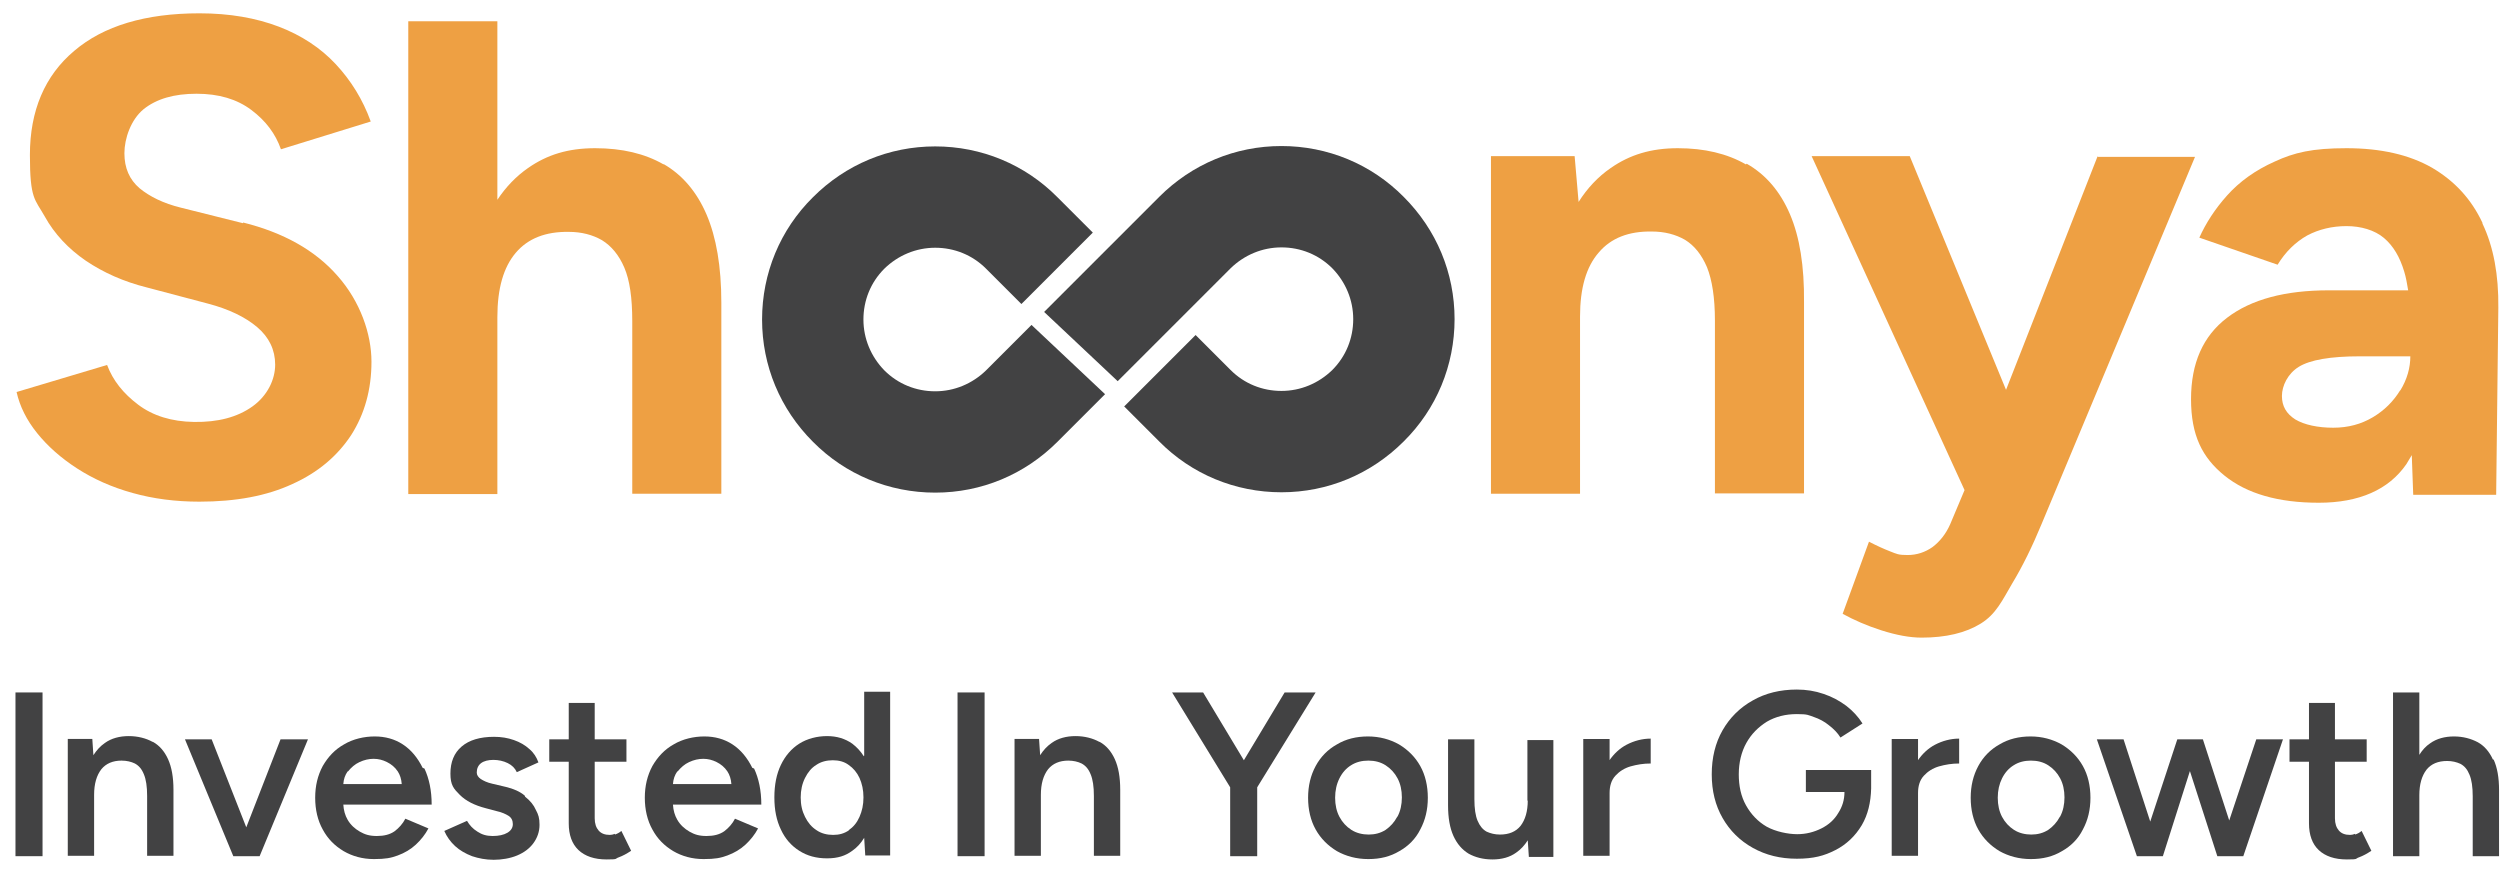 <svg width="135" height="47" viewBox="0 0 135 47" fill="none" xmlns="http://www.w3.org/2000/svg">
<path d="M13.126 12.054L9.776 11.216C8.821 10.983 8.081 10.613 7.536 10.165C6.991 9.697 6.718 9.074 6.718 8.276C6.718 7.477 7.068 6.464 7.75 5.9C8.451 5.335 9.406 5.062 10.613 5.062C11.821 5.062 12.794 5.354 13.573 5.938C14.352 6.523 14.878 7.224 15.171 8.061L20.02 6.562C19.591 5.374 18.949 4.341 18.131 3.465C17.313 2.589 16.281 1.907 15.054 1.439C13.827 0.972 12.405 0.719 10.769 0.719C7.847 0.719 5.588 1.401 4.011 2.744C2.414 4.088 1.615 5.977 1.615 8.373C1.615 10.768 1.888 10.749 2.414 11.684C2.94 12.638 3.699 13.437 4.634 14.079C5.588 14.722 6.679 15.209 7.925 15.521L11.236 16.397C12.347 16.689 13.242 17.118 13.885 17.663C14.528 18.208 14.859 18.89 14.859 19.689C14.859 20.487 14.45 21.363 13.632 21.948C12.814 22.532 11.762 22.805 10.477 22.785C9.269 22.766 8.256 22.454 7.458 21.85C6.659 21.247 6.095 20.546 5.783 19.708L0.895 21.169C1.07 21.948 1.44 22.688 2.005 23.389C2.569 24.09 3.29 24.733 4.167 25.298C5.043 25.863 6.036 26.31 7.166 26.622C8.276 26.934 9.483 27.09 10.769 27.09C12.736 27.09 14.411 26.778 15.794 26.135C17.177 25.512 18.228 24.616 18.968 23.486C19.689 22.357 20.059 21.032 20.059 19.533C20.059 18.033 19.455 16.28 18.228 14.897C17.021 13.515 15.307 12.56 13.126 12.015V12.054Z" fill="#EEA043"/>
<path d="M35.836 8.879C34.823 8.295 33.596 8.003 32.136 8.003C30.675 8.003 29.545 8.353 28.513 9.074C27.87 9.522 27.325 10.087 26.858 10.788V1.147H22.047V26.68H26.858V17.118C26.858 15.579 27.189 14.43 27.851 13.651C28.513 12.872 29.467 12.502 30.714 12.521C31.395 12.521 31.999 12.677 32.505 12.969C33.012 13.281 33.421 13.768 33.713 14.45C34.005 15.131 34.142 16.085 34.142 17.332V26.661H38.952V16.339C38.952 14.391 38.679 12.813 38.154 11.586C37.628 10.36 36.849 9.444 35.836 8.86V8.879Z" fill="#EEA043"/>
<path d="M94.281 8.879C93.269 8.295 92.041 8.003 90.6 8.003C89.159 8.003 88.01 8.354 86.978 9.074C86.296 9.542 85.712 10.165 85.244 10.905L85.03 8.431H80.512V26.661H85.322V17.098C85.322 15.56 85.653 14.411 86.335 13.632C86.997 12.852 87.952 12.482 89.198 12.502C89.88 12.502 90.484 12.658 90.99 12.95C91.496 13.261 91.886 13.748 92.178 14.43C92.451 15.112 92.606 16.066 92.606 17.312V26.642H97.417V16.319C97.436 14.372 97.183 12.794 96.657 11.567C96.132 10.34 95.353 9.425 94.32 8.84L94.281 8.879Z" fill="#EEA043"/>
<path d="M113.273 8.431L108.326 21.052L103.126 8.431H97.828L106.086 26.466L105.307 28.316C105.073 28.842 104.742 29.251 104.353 29.543C103.963 29.816 103.515 29.972 103.009 29.972C102.502 29.972 102.424 29.913 102.074 29.777C101.723 29.641 101.334 29.465 100.925 29.251L99.503 33.146C100.107 33.477 100.808 33.789 101.606 34.042C102.405 34.295 103.126 34.432 103.768 34.432C105.073 34.432 106.144 34.179 106.962 33.672C107.78 33.166 108.111 32.445 108.657 31.51C109.222 30.576 109.747 29.504 110.254 28.277L118.531 8.47H113.234L113.273 8.431Z" fill="#EEA043"/>
<path d="M134.053 12.034C133.449 10.749 132.553 9.775 131.326 9.055C130.099 8.354 128.561 8.003 126.711 8.003C124.86 8.003 123.887 8.237 122.835 8.724C121.783 9.191 120.926 9.814 120.264 10.554C119.602 11.294 119.115 12.054 118.764 12.833L122.991 14.294C123.419 13.593 123.964 13.067 124.588 12.716C125.211 12.385 125.932 12.21 126.711 12.21C127.49 12.21 128.23 12.424 128.736 12.852C129.242 13.281 129.593 13.885 129.827 14.664C129.924 14.975 129.983 15.326 130.041 15.677H125.756C123.4 15.677 121.569 16.163 120.264 17.157C118.959 18.15 118.316 19.611 118.316 21.558C118.316 23.506 118.92 24.713 120.128 25.687C121.335 26.661 123.03 27.148 125.211 27.148C127.392 27.148 128.989 26.447 129.944 25.064C130.041 24.908 130.138 24.733 130.236 24.577L130.314 26.719H134.793L134.91 16.611C134.929 14.858 134.657 13.339 134.053 12.073V12.034ZM129.613 21.071C129.242 21.675 128.756 22.162 128.132 22.532C127.509 22.902 126.808 23.097 125.99 23.097C125.172 23.097 124.432 22.941 123.945 22.649C123.458 22.337 123.224 21.928 123.224 21.383C123.224 20.838 123.536 20.175 124.14 19.805C124.744 19.435 125.834 19.241 127.431 19.241H130.158C130.158 19.864 129.983 20.487 129.613 21.091V21.071Z" fill="#EEA043"/>
<path d="M59.674 21.286L57.103 23.856C55.331 25.629 52.994 26.602 50.501 26.602C48.008 26.602 45.651 25.629 43.898 23.856C42.126 22.084 41.152 19.747 41.152 17.254C41.152 14.761 42.126 12.405 43.898 10.652C45.671 8.879 48.008 7.906 50.501 7.906C52.994 7.906 55.35 8.879 57.103 10.652L59.012 12.56L55.156 16.417L53.247 14.508C52.507 13.768 51.533 13.378 50.501 13.378C49.469 13.378 48.495 13.787 47.755 14.508C47.015 15.248 46.625 16.222 46.625 17.254C46.625 18.286 47.034 19.26 47.755 20C48.495 20.74 49.469 21.13 50.501 21.13C51.533 21.13 52.507 20.721 53.247 20L55.701 17.546" fill="#424243"/>
<path d="M56.383 16.845L62.596 10.632C64.368 8.86 66.705 7.886 69.198 7.886C71.691 7.886 74.048 8.86 75.8 10.632C77.573 12.404 78.547 14.741 78.547 17.234C78.547 19.727 77.573 22.084 75.8 23.837C74.028 25.609 71.691 26.583 69.198 26.583C66.705 26.583 64.349 25.609 62.596 23.837L60.706 21.948L64.563 18.091L66.452 19.98C67.192 20.721 68.166 21.11 69.198 21.11C70.23 21.11 71.204 20.701 71.944 19.98C72.684 19.24 73.074 18.267 73.074 17.234C73.074 16.202 72.665 15.228 71.944 14.488C71.204 13.748 70.23 13.359 69.198 13.359C68.166 13.359 67.192 13.768 66.452 14.488L60.356 20.584" fill="#424243"/>
<path d="M2.297 37.392H0.836V46.234H2.297V37.392Z" fill="#424243"/>
<path d="M8.237 40.06C7.886 39.865 7.439 39.749 6.952 39.749C6.465 39.749 6.017 39.865 5.666 40.119C5.413 40.294 5.218 40.508 5.043 40.781L4.985 39.904H3.66V46.215H5.082V42.923C5.082 42.319 5.218 41.872 5.471 41.541C5.725 41.229 6.095 41.073 6.562 41.073C6.835 41.073 7.088 41.132 7.283 41.229C7.497 41.346 7.653 41.521 7.77 41.813C7.886 42.086 7.945 42.475 7.945 42.982V46.215H9.367V42.651C9.367 41.969 9.269 41.424 9.075 40.995C8.88 40.567 8.607 40.255 8.257 40.06H8.237Z" fill="#424243"/>
<path d="M13.299 44.676L11.43 39.924H9.988L12.598 46.234H12.695H13.903H14.02L16.63 39.924H15.149L13.299 44.676Z" fill="#424243"/>
<path d="M22.823 41.463C22.551 40.917 22.2 40.489 21.752 40.197C21.304 39.905 20.798 39.768 20.233 39.768C19.668 39.768 19.064 39.905 18.578 40.197C18.091 40.469 17.721 40.859 17.428 41.365C17.156 41.872 17.02 42.437 17.02 43.079C17.02 43.722 17.156 44.306 17.428 44.793C17.701 45.3 18.071 45.67 18.558 45.962C19.026 46.234 19.571 46.39 20.194 46.39C20.817 46.39 21.11 46.332 21.48 46.195C21.85 46.059 22.181 45.864 22.453 45.611C22.726 45.358 22.96 45.066 23.135 44.735L21.889 44.209C21.752 44.481 21.538 44.715 21.304 44.891C21.051 45.066 20.739 45.144 20.35 45.144C19.96 45.144 19.707 45.066 19.435 44.91C19.162 44.754 18.928 44.54 18.772 44.267C18.636 44.034 18.558 43.761 18.539 43.449H23.31C23.31 42.69 23.174 42.047 22.921 41.502L22.823 41.463ZM18.792 41.657C18.967 41.443 19.162 41.268 19.415 41.151C19.668 41.034 19.922 40.976 20.175 40.976C20.428 40.976 20.662 41.034 20.895 41.151C21.129 41.268 21.324 41.424 21.48 41.657C21.596 41.833 21.674 42.066 21.694 42.339H18.539C18.558 42.066 18.636 41.852 18.772 41.657H18.792Z" fill="#424243"/>
<path d="M28.335 42.962C28.082 42.748 27.732 42.592 27.323 42.495L26.582 42.32C26.31 42.261 26.115 42.164 25.959 42.066C25.823 41.969 25.745 41.852 25.745 41.716C25.745 41.502 25.823 41.326 25.979 41.209C26.135 41.093 26.368 41.034 26.641 41.034C26.914 41.034 27.186 41.093 27.42 41.209C27.654 41.326 27.809 41.482 27.907 41.696L29.075 41.17C28.978 40.898 28.822 40.645 28.588 40.45C28.355 40.236 28.082 40.08 27.751 39.963C27.42 39.846 27.069 39.788 26.68 39.788C25.92 39.788 25.336 39.963 24.927 40.314C24.518 40.664 24.323 41.151 24.323 41.774C24.323 42.398 24.499 42.592 24.83 42.923C25.161 43.255 25.628 43.488 26.232 43.644L26.816 43.8C27.089 43.858 27.303 43.956 27.459 44.053C27.615 44.15 27.693 44.306 27.693 44.501C27.693 44.696 27.595 44.852 27.401 44.968C27.206 45.085 26.933 45.144 26.602 45.144C26.271 45.144 26.018 45.066 25.784 44.91C25.531 44.754 25.355 44.559 25.219 44.326L23.992 44.871C24.128 45.183 24.323 45.455 24.576 45.689C24.83 45.923 25.141 46.098 25.492 46.234C25.842 46.351 26.232 46.429 26.66 46.429C27.089 46.429 27.556 46.351 27.926 46.195C28.296 46.039 28.588 45.825 28.803 45.533C29.017 45.241 29.134 44.91 29.134 44.54C29.134 44.17 29.075 43.995 28.939 43.741C28.822 43.469 28.628 43.235 28.355 43.021L28.335 42.962Z" fill="#424243"/>
<path d="M33.205 45.027C33.107 45.066 33.01 45.085 32.932 45.085C32.66 45.085 32.465 45.007 32.328 44.852C32.192 44.696 32.114 44.481 32.114 44.189V41.132H33.828V39.924H32.114V37.957H30.712V39.924H29.66V41.132H30.712V44.462C30.712 45.085 30.887 45.572 31.238 45.903C31.588 46.234 32.095 46.41 32.757 46.41C33.419 46.41 33.185 46.371 33.419 46.293C33.633 46.215 33.847 46.098 34.081 45.942L33.555 44.871C33.438 44.968 33.322 45.027 33.205 45.066V45.027Z" fill="#424243"/>
<path d="M40.624 41.463C40.352 40.917 40.001 40.489 39.553 40.197C39.105 39.905 38.599 39.768 38.034 39.768C37.469 39.768 36.865 39.905 36.378 40.197C35.892 40.469 35.522 40.859 35.229 41.365C34.957 41.872 34.82 42.437 34.82 43.079C34.82 43.722 34.957 44.306 35.229 44.793C35.502 45.3 35.872 45.67 36.359 45.962C36.826 46.234 37.372 46.39 37.995 46.39C38.618 46.39 38.91 46.332 39.28 46.195C39.65 46.059 39.981 45.864 40.254 45.611C40.527 45.358 40.761 45.066 40.936 44.735L39.689 44.209C39.553 44.481 39.339 44.715 39.105 44.891C38.852 45.066 38.54 45.144 38.151 45.144C37.761 45.144 37.508 45.066 37.235 44.91C36.963 44.754 36.729 44.54 36.573 44.267C36.437 44.034 36.359 43.761 36.339 43.449H41.111C41.111 42.69 40.975 42.047 40.722 41.502L40.624 41.463ZM36.593 41.657C36.768 41.443 36.963 41.268 37.216 41.151C37.469 41.034 37.722 40.976 37.975 40.976C38.229 40.976 38.462 41.034 38.696 41.151C38.93 41.268 39.124 41.424 39.28 41.657C39.397 41.833 39.475 42.066 39.495 42.339H36.339C36.359 42.066 36.437 41.852 36.573 41.657H36.593Z" fill="#424243"/>
<path d="M46.647 40.839C46.471 40.567 46.276 40.352 46.023 40.158C45.634 39.885 45.186 39.749 44.66 39.749C44.134 39.749 43.589 39.885 43.16 40.158C42.732 40.43 42.401 40.82 42.167 41.307C41.933 41.794 41.816 42.378 41.816 43.06C41.816 43.741 41.933 44.306 42.167 44.793C42.401 45.299 42.732 45.669 43.16 45.942C43.589 46.215 44.076 46.351 44.66 46.351C45.244 46.351 45.653 46.215 46.023 45.942C46.276 45.767 46.491 45.533 46.666 45.241L46.724 46.195H48.068V37.353H46.666V40.8L46.647 40.839ZM45.848 44.832C45.595 45.007 45.322 45.085 44.991 45.085C44.66 45.085 44.348 45.007 44.095 44.832C43.822 44.657 43.628 44.423 43.472 44.111C43.316 43.8 43.238 43.469 43.238 43.06C43.238 42.67 43.316 42.319 43.472 42.008C43.628 41.696 43.822 41.463 44.076 41.307C44.329 41.132 44.64 41.054 44.971 41.054C45.303 41.054 45.595 41.132 45.828 41.307C46.082 41.482 46.276 41.716 46.413 42.008C46.549 42.319 46.627 42.651 46.627 43.06C46.627 43.469 46.549 43.8 46.413 44.111C46.276 44.423 46.082 44.657 45.828 44.832H45.848Z" fill="#424243"/>
<path d="M53.168 37.392H51.707V46.234H53.168V37.392Z" fill="#424243"/>
<path d="M59.362 40.06C59.011 39.865 58.563 39.749 58.077 39.749C57.59 39.749 57.142 39.865 56.791 40.119C56.538 40.294 56.343 40.508 56.168 40.781L56.109 39.904H54.785V46.215H56.207V42.923C56.207 42.319 56.343 41.872 56.596 41.541C56.85 41.229 57.22 41.073 57.687 41.073C57.96 41.073 58.213 41.132 58.408 41.229C58.622 41.346 58.778 41.521 58.895 41.813C59.011 42.086 59.07 42.475 59.07 42.982V46.215H60.492V42.651C60.492 41.969 60.394 41.424 60.2 40.995C60.005 40.567 59.732 40.255 59.382 40.06H59.362Z" fill="#424243"/>
<path d="M71.044 37.392H69.37L67.169 41.054L64.968 37.392H63.293L66.429 42.514V46.234H67.889V42.514L71.044 37.392Z" fill="#424243"/>
<path d="M75.545 40.197C75.058 39.924 74.493 39.768 73.87 39.768C73.246 39.768 72.682 39.905 72.195 40.197C71.708 40.469 71.318 40.859 71.046 41.365C70.773 41.872 70.637 42.437 70.637 43.079C70.637 43.722 70.773 44.306 71.046 44.793C71.318 45.28 71.708 45.67 72.195 45.962C72.682 46.234 73.246 46.39 73.889 46.39C74.532 46.39 75.077 46.254 75.564 45.962C76.051 45.689 76.441 45.3 76.694 44.793C76.966 44.287 77.103 43.722 77.103 43.079C77.103 42.437 76.966 41.852 76.694 41.365C76.421 40.878 76.032 40.489 75.545 40.197ZM75.447 44.111C75.291 44.404 75.077 44.637 74.824 44.813C74.551 44.988 74.24 45.066 73.909 45.066C73.578 45.066 73.246 44.988 72.974 44.813C72.701 44.637 72.487 44.404 72.331 44.111C72.175 43.819 72.097 43.469 72.097 43.079C72.097 42.69 72.175 42.339 72.331 42.028C72.487 41.716 72.701 41.482 72.954 41.326C73.227 41.151 73.539 41.073 73.889 41.073C74.24 41.073 74.551 41.151 74.824 41.326C75.097 41.502 75.311 41.735 75.467 42.028C75.623 42.32 75.701 42.67 75.701 43.06C75.701 43.449 75.623 43.8 75.467 44.092L75.447 44.111Z" fill="#424243"/>
<path d="M82.499 43.215C82.499 43.819 82.363 44.267 82.11 44.598C81.857 44.91 81.487 45.066 81 45.066C80.727 45.066 80.493 45.007 80.279 44.91C80.065 44.793 79.909 44.598 79.792 44.326C79.675 44.053 79.617 43.663 79.617 43.157V39.924H78.195V43.488C78.195 44.17 78.293 44.715 78.487 45.144C78.682 45.572 78.955 45.884 79.305 46.098C79.656 46.293 80.085 46.41 80.591 46.41C81.097 46.41 81.526 46.293 81.876 46.04C82.129 45.864 82.324 45.65 82.499 45.377L82.558 46.273H83.882V39.963H82.48V43.255L82.499 43.215Z" fill="#424243"/>
<path d="M86.918 41.054V39.905H85.496V46.215H86.918V42.826C86.918 42.437 87.015 42.125 87.23 41.891C87.444 41.657 87.716 41.482 88.047 41.385C88.398 41.287 88.749 41.229 89.138 41.229V39.885C88.69 39.885 88.242 40.002 87.833 40.216C87.463 40.411 87.152 40.703 86.898 41.073L86.918 41.054Z" fill="#424243"/>
<path d="M97.478 42.768H99.601C99.601 43.196 99.484 43.566 99.27 43.897C99.055 44.267 98.744 44.54 98.354 44.735C97.965 44.929 97.536 45.046 97.049 45.046C96.562 45.046 95.881 44.91 95.394 44.637C94.927 44.365 94.556 43.975 94.284 43.488C94.011 43.001 93.894 42.437 93.894 41.813C93.894 41.19 94.031 40.606 94.303 40.119C94.576 39.632 94.946 39.262 95.413 38.97C95.881 38.697 96.426 38.561 97.03 38.561C97.634 38.561 97.653 38.619 97.945 38.717C98.237 38.814 98.53 38.97 98.763 39.165C99.016 39.359 99.231 39.574 99.386 39.827L100.575 39.067C100.341 38.697 100.049 38.386 99.698 38.113C99.328 37.84 98.939 37.626 98.471 37.47C98.023 37.314 97.536 37.236 97.03 37.236C96.134 37.236 95.335 37.431 94.654 37.821C93.953 38.21 93.407 38.756 93.018 39.437C92.628 40.119 92.434 40.917 92.434 41.813C92.434 42.709 92.628 43.488 93.018 44.17C93.407 44.852 93.953 45.397 94.654 45.786C95.355 46.176 96.134 46.371 97.03 46.371C97.926 46.371 98.51 46.215 99.114 45.903C99.718 45.592 100.185 45.144 100.536 44.559C100.867 43.995 101.023 43.333 101.042 42.573V41.58H97.517V42.768H97.478Z" fill="#424243"/>
<path d="M103.574 41.054V39.905H102.152V46.215H103.574V42.826C103.574 42.437 103.671 42.125 103.886 41.891C104.1 41.657 104.373 41.482 104.704 41.385C105.054 41.287 105.405 41.229 105.794 41.229V39.885C105.346 39.885 104.898 40.002 104.489 40.216C104.119 40.411 103.808 40.703 103.555 41.073L103.574 41.054Z" fill="#424243"/>
<path d="M111.326 40.197C110.839 39.924 110.274 39.768 109.651 39.768C109.028 39.768 108.463 39.905 107.976 40.197C107.489 40.469 107.1 40.859 106.827 41.365C106.554 41.872 106.418 42.437 106.418 43.079C106.418 43.722 106.554 44.306 106.827 44.793C107.1 45.28 107.489 45.67 107.976 45.962C108.463 46.234 109.028 46.39 109.67 46.39C110.313 46.39 110.859 46.254 111.345 45.962C111.832 45.689 112.222 45.3 112.475 44.793C112.748 44.287 112.884 43.722 112.884 43.079C112.884 42.437 112.748 41.852 112.475 41.365C112.202 40.878 111.813 40.489 111.326 40.197ZM111.229 44.111C111.073 44.404 110.859 44.637 110.605 44.813C110.333 44.988 110.021 45.066 109.69 45.066C109.359 45.066 109.028 44.988 108.755 44.813C108.482 44.637 108.268 44.404 108.112 44.111C107.957 43.819 107.879 43.469 107.879 43.079C107.879 42.69 107.957 42.339 108.112 42.028C108.268 41.716 108.482 41.482 108.736 41.326C109.008 41.151 109.32 41.073 109.67 41.073C110.021 41.073 110.333 41.151 110.605 41.326C110.878 41.502 111.092 41.735 111.248 42.028C111.404 42.32 111.482 42.67 111.482 43.06C111.482 43.449 111.404 43.8 111.248 44.092L111.229 44.111Z" fill="#424243"/>
<path d="M120.378 44.306L118.956 39.924H118.82H117.71H117.574L116.113 44.365L114.672 39.924H113.23L115.392 46.234H115.509H116.717H116.795L118.255 41.638L119.735 46.234H121.021H121.138L123.28 39.924H121.839L120.378 44.306Z" fill="#424243"/>
<path d="M127.177 45.027C127.08 45.066 126.983 45.085 126.905 45.085C126.632 45.085 126.437 45.007 126.301 44.852C126.165 44.696 126.087 44.481 126.087 44.189V41.132H127.801V39.924H126.087V37.957H124.685V39.924H123.633V41.132H124.685V44.462C124.685 45.085 124.86 45.572 125.21 45.903C125.561 46.234 126.067 46.41 126.73 46.41C127.392 46.41 127.158 46.371 127.392 46.293C127.606 46.215 127.82 46.098 128.054 45.942L127.528 44.871C127.411 44.968 127.294 45.027 127.177 45.066V45.027Z" fill="#424243"/>
<path d="M134.618 41.015C134.423 40.586 134.15 40.275 133.8 40.08C133.429 39.885 133.001 39.768 132.514 39.768C132.027 39.768 131.579 39.885 131.229 40.138C130.995 40.294 130.8 40.508 130.644 40.762V37.392H129.223V46.234H130.644V42.943C130.644 42.339 130.781 41.891 131.034 41.56C131.287 41.248 131.657 41.093 132.144 41.093C132.417 41.093 132.65 41.151 132.865 41.248C133.079 41.365 133.235 41.541 133.352 41.833C133.468 42.105 133.527 42.495 133.527 43.001V46.234H134.949V42.67C134.949 41.989 134.851 41.443 134.656 41.015H134.618Z" fill="#424243"/>
</svg>
